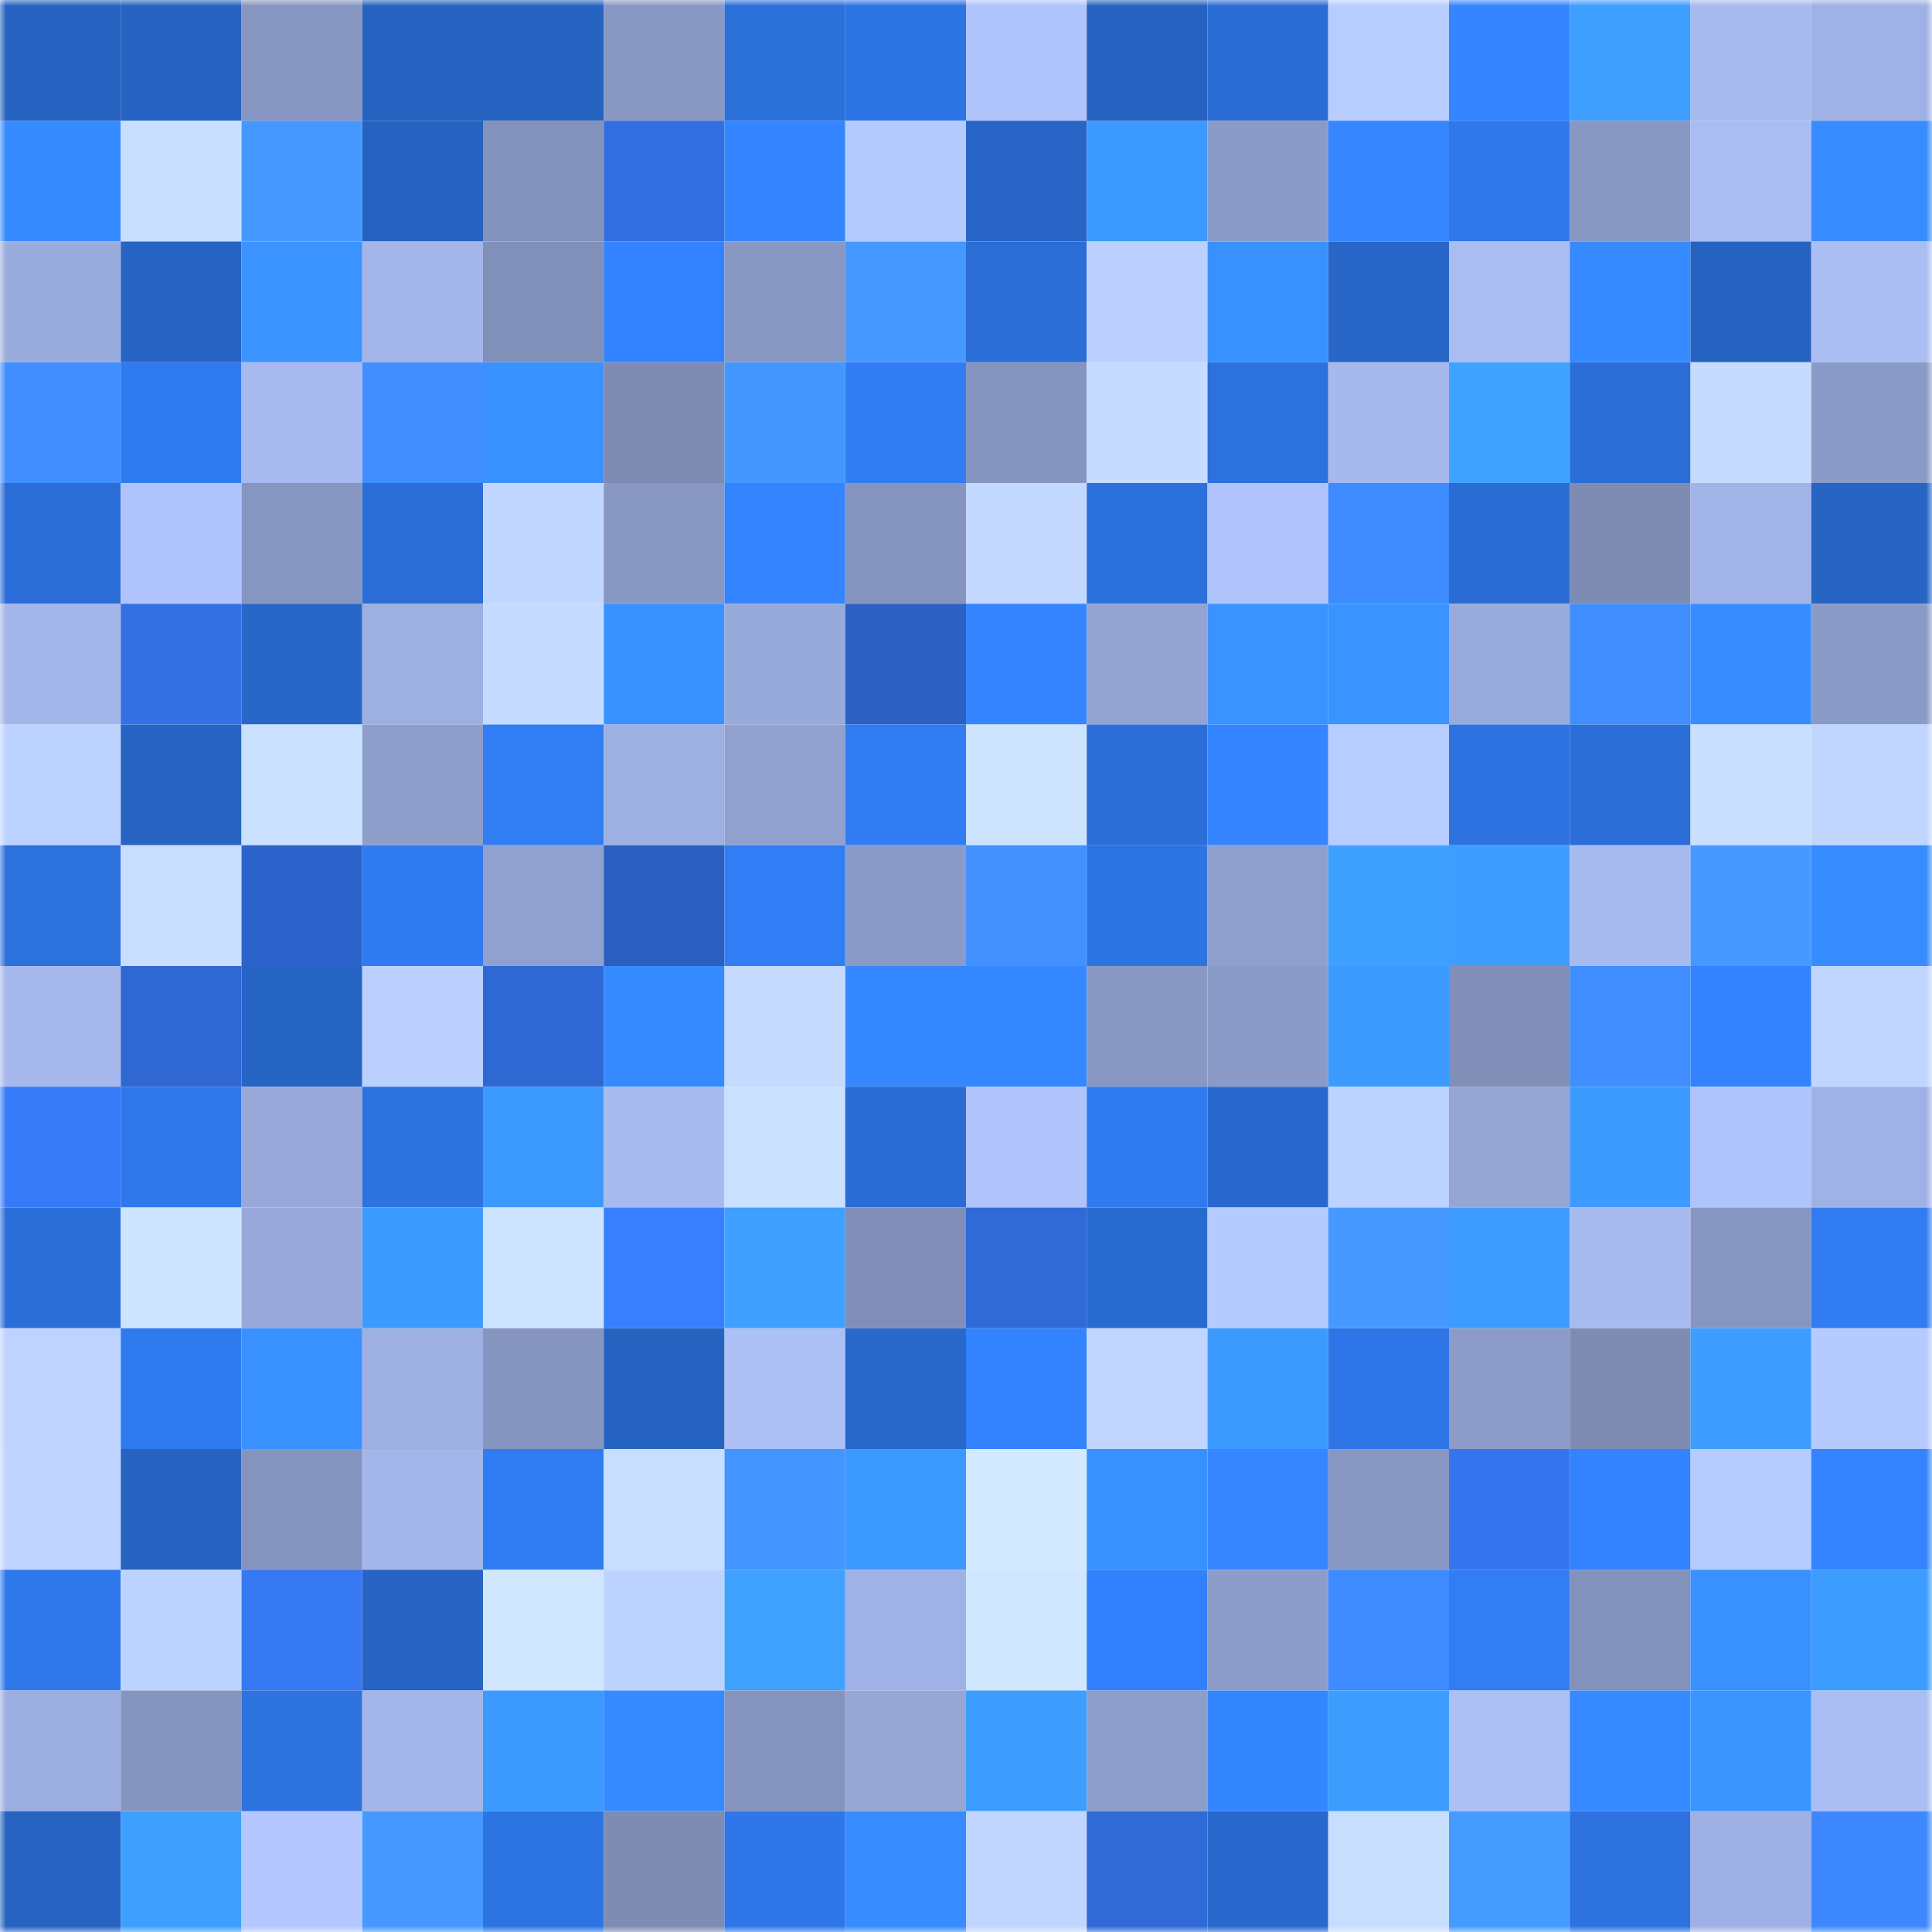 <svg viewBox="0 0 160 160" fill="none" role="img" xmlns="http://www.w3.org/2000/svg" width="240" height="240" name="basenames%2Clucazlee.base.eth"><mask id="1649379140" mask-type="alpha" maskUnits="userSpaceOnUse" x="0" y="0" width="160" height="160"><rect width="160" height="160" fill="#FFFFFF"></rect></mask><g mask="url(#1649379140)"><rect x="0" y="0" width="10" height="10" fill="#2662bf"></rect><rect x="10" y="0" width="10" height="10" fill="#2662bf"></rect><rect x="20" y="0" width="10" height="10" fill="#8796c0"></rect><rect x="30" y="0" width="10" height="10" fill="#2662bf"></rect><rect x="40" y="0" width="10" height="10" fill="#2662bf"></rect><rect x="50" y="0" width="10" height="10" fill="#8998c3"></rect><rect x="60" y="0" width="10" height="10" fill="#2b6fd9"></rect><rect x="70" y="0" width="10" height="10" fill="#2d74e3"></rect><rect x="80" y="0" width="10" height="10" fill="#b0c4fc"></rect><rect x="90" y="0" width="10" height="10" fill="#2662bf"></rect><rect x="100" y="0" width="10" height="10" fill="#2a6cd4"></rect><rect x="110" y="0" width="10" height="10" fill="#b8cdff"></rect><rect x="120" y="0" width="10" height="10" fill="#3485ff"></rect><rect x="130" y="0" width="10" height="10" fill="#3e9fff"></rect><rect x="140" y="0" width="10" height="10" fill="#a7baef"></rect><rect x="150" y="0" width="10" height="10" fill="#a0b2e5"></rect><rect x="0" y="10" width="10" height="10" fill="#368bff"></rect><rect x="10" y="10" width="10" height="10" fill="#c8deff"></rect><rect x="20" y="10" width="10" height="10" fill="#4598ff"></rect><rect x="30" y="10" width="10" height="10" fill="#2662bf"></rect><rect x="40" y="10" width="10" height="10" fill="#8392bb"></rect><rect x="50" y="10" width="10" height="10" fill="#326edf"></rect><rect x="60" y="10" width="10" height="10" fill="#3485ff"></rect><rect x="70" y="10" width="10" height="10" fill="#b5caff"></rect><rect x="80" y="10" width="10" height="10" fill="#2865c6"></rect><rect x="90" y="10" width="10" height="10" fill="#3c99ff"></rect><rect x="100" y="10" width="10" height="10" fill="#8b9bc7"></rect><rect x="110" y="10" width="10" height="10" fill="#3586ff"></rect><rect x="120" y="10" width="10" height="10" fill="#2f78ec"></rect><rect x="130" y="10" width="10" height="10" fill="#8998c3"></rect><rect x="140" y="10" width="10" height="10" fill="#aabdf3"></rect><rect x="150" y="10" width="10" height="10" fill="#378cff"></rect><rect x="0" y="20" width="10" height="10" fill="#9aacdc"></rect><rect x="10" y="20" width="10" height="10" fill="#2764c3"></rect><rect x="20" y="20" width="10" height="10" fill="#3a93ff"></rect><rect x="30" y="20" width="10" height="10" fill="#a3b5e9"></rect><rect x="40" y="20" width="10" height="10" fill="#8190b9"></rect><rect x="50" y="20" width="10" height="10" fill="#3382ff"></rect><rect x="60" y="20" width="10" height="10" fill="#8998c3"></rect><rect x="70" y="20" width="10" height="10" fill="#4598ff"></rect><rect x="80" y="20" width="10" height="10" fill="#2b6dd7"></rect><rect x="90" y="20" width="10" height="10" fill="#bbd0ff"></rect><rect x="100" y="20" width="10" height="10" fill="#3991ff"></rect><rect x="110" y="20" width="10" height="10" fill="#2866c7"></rect><rect x="120" y="20" width="10" height="10" fill="#aabdf3"></rect><rect x="130" y="20" width="10" height="10" fill="#368aff"></rect><rect x="140" y="20" width="10" height="10" fill="#2662c0"></rect><rect x="150" y="20" width="10" height="10" fill="#abbef4"></rect><rect x="0" y="30" width="10" height="10" fill="#408eff"></rect><rect x="10" y="30" width="10" height="10" fill="#307aef"></rect><rect x="20" y="30" width="10" height="10" fill="#a7b9ee"></rect><rect x="30" y="30" width="10" height="10" fill="#408eff"></rect><rect x="40" y="30" width="10" height="10" fill="#3991ff"></rect><rect x="50" y="30" width="10" height="10" fill="#7e8cb4"></rect><rect x="60" y="30" width="10" height="10" fill="#4497ff"></rect><rect x="70" y="30" width="10" height="10" fill="#317cf3"></rect><rect x="80" y="30" width="10" height="10" fill="#8695bf"></rect><rect x="90" y="30" width="10" height="10" fill="#c5dbff"></rect><rect x="100" y="30" width="10" height="10" fill="#2c71de"></rect><rect x="110" y="30" width="10" height="10" fill="#a6b8ec"></rect><rect x="120" y="30" width="10" height="10" fill="#40a2ff"></rect><rect x="130" y="30" width="10" height="10" fill="#2b6ed7"></rect><rect x="140" y="30" width="10" height="10" fill="#c5dcff"></rect><rect x="150" y="30" width="10" height="10" fill="#8b9bc7"></rect><rect x="0" y="40" width="10" height="10" fill="#2b6dd7"></rect><rect x="10" y="40" width="10" height="10" fill="#b0c4fc"></rect><rect x="20" y="40" width="10" height="10" fill="#8796c1"></rect><rect x="30" y="40" width="10" height="10" fill="#2b6ed7"></rect><rect x="40" y="40" width="10" height="10" fill="#c2d7ff"></rect><rect x="50" y="40" width="10" height="10" fill="#8998c3"></rect><rect x="60" y="40" width="10" height="10" fill="#3484ff"></rect><rect x="70" y="40" width="10" height="10" fill="#8695bf"></rect><rect x="80" y="40" width="10" height="10" fill="#c2d8ff"></rect><rect x="90" y="40" width="10" height="10" fill="#2c70db"></rect><rect x="100" y="40" width="10" height="10" fill="#afc3fa"></rect><rect x="110" y="40" width="10" height="10" fill="#3e8aff"></rect><rect x="120" y="40" width="10" height="10" fill="#2a6cd3"></rect><rect x="130" y="40" width="10" height="10" fill="#7e8cb4"></rect><rect x="140" y="40" width="10" height="10" fill="#a2b4e7"></rect><rect x="150" y="40" width="10" height="10" fill="#2764c3"></rect><rect x="0" y="50" width="10" height="10" fill="#a3b6e9"></rect><rect x="10" y="50" width="10" height="10" fill="#3370e3"></rect><rect x="20" y="50" width="10" height="10" fill="#2866c8"></rect><rect x="30" y="50" width="10" height="10" fill="#9eafe1"></rect><rect x="40" y="50" width="10" height="10" fill="#c5dbff"></rect><rect x="50" y="50" width="10" height="10" fill="#3992ff"></rect><rect x="60" y="50" width="10" height="10" fill="#98aada"></rect><rect x="70" y="50" width="10" height="10" fill="#2c60c3"></rect><rect x="80" y="50" width="10" height="10" fill="#3485ff"></rect><rect x="90" y="50" width="10" height="10" fill="#93a4d2"></rect><rect x="100" y="50" width="10" height="10" fill="#3a93ff"></rect><rect x="110" y="50" width="10" height="10" fill="#3a94ff"></rect><rect x="120" y="50" width="10" height="10" fill="#99abdb"></rect><rect x="130" y="50" width="10" height="10" fill="#408eff"></rect><rect x="140" y="50" width="10" height="10" fill="#378dff"></rect><rect x="150" y="50" width="10" height="10" fill="#8b9bc7"></rect><rect x="0" y="60" width="10" height="10" fill="#bdd3ff"></rect><rect x="10" y="60" width="10" height="10" fill="#2764c3"></rect><rect x="20" y="60" width="10" height="10" fill="#cae1ff"></rect><rect x="30" y="60" width="10" height="10" fill="#8e9ecb"></rect><rect x="40" y="60" width="10" height="10" fill="#317df4"></rect><rect x="50" y="60" width="10" height="10" fill="#9eafe1"></rect><rect x="60" y="60" width="10" height="10" fill="#91a1cf"></rect><rect x="70" y="60" width="10" height="10" fill="#317cf3"></rect><rect x="80" y="60" width="10" height="10" fill="#cde4ff"></rect><rect x="90" y="60" width="10" height="10" fill="#2b6ed7"></rect><rect x="100" y="60" width="10" height="10" fill="#3485ff"></rect><rect x="110" y="60" width="10" height="10" fill="#b8cdff"></rect><rect x="120" y="60" width="10" height="10" fill="#2d72e0"></rect><rect x="130" y="60" width="10" height="10" fill="#2b6ed7"></rect><rect x="140" y="60" width="10" height="10" fill="#c9dfff"></rect><rect x="150" y="60" width="10" height="10" fill="#c0d6ff"></rect><rect x="0" y="70" width="10" height="10" fill="#2c71dd"></rect><rect x="10" y="70" width="10" height="10" fill="#c8deff"></rect><rect x="20" y="70" width="10" height="10" fill="#2d64cb"></rect><rect x="30" y="70" width="10" height="10" fill="#307aef"></rect><rect x="40" y="70" width="10" height="10" fill="#91a1cf"></rect><rect x="50" y="70" width="10" height="10" fill="#2b5fbf"></rect><rect x="60" y="70" width="10" height="10" fill="#317df5"></rect><rect x="70" y="70" width="10" height="10" fill="#8b9bc7"></rect><rect x="80" y="70" width="10" height="10" fill="#4291ff"></rect><rect x="90" y="70" width="10" height="10" fill="#2d74e3"></rect><rect x="100" y="70" width="10" height="10" fill="#90a0cd"></rect><rect x="110" y="70" width="10" height="10" fill="#3fa1ff"></rect><rect x="120" y="70" width="10" height="10" fill="#3e9dff"></rect><rect x="130" y="70" width="10" height="10" fill="#a8bbf0"></rect><rect x="140" y="70" width="10" height="10" fill="#469aff"></rect><rect x="150" y="70" width="10" height="10" fill="#378cff"></rect><rect x="0" y="80" width="10" height="10" fill="#a6b8ec"></rect><rect x="10" y="80" width="10" height="10" fill="#2f68d3"></rect><rect x="20" y="80" width="10" height="10" fill="#2765c5"></rect><rect x="30" y="80" width="10" height="10" fill="#bbd0ff"></rect><rect x="40" y="80" width="10" height="10" fill="#2f68d2"></rect><rect x="50" y="80" width="10" height="10" fill="#368aff"></rect><rect x="60" y="80" width="10" height="10" fill="#c4daff"></rect><rect x="70" y="80" width="10" height="10" fill="#3588ff"></rect><rect x="80" y="80" width="10" height="10" fill="#3588ff"></rect><rect x="90" y="80" width="10" height="10" fill="#8998c3"></rect><rect x="100" y="80" width="10" height="10" fill="#8b9bc7"></rect><rect x="110" y="80" width="10" height="10" fill="#3d9bff"></rect><rect x="120" y="80" width="10" height="10" fill="#818fb8"></rect><rect x="130" y="80" width="10" height="10" fill="#408eff"></rect><rect x="140" y="80" width="10" height="10" fill="#3383ff"></rect><rect x="150" y="80" width="10" height="10" fill="#c0d6ff"></rect><rect x="0" y="90" width="10" height="10" fill="#377af7"></rect><rect x="10" y="90" width="10" height="10" fill="#2f78eb"></rect><rect x="20" y="90" width="10" height="10" fill="#98a9d9"></rect><rect x="30" y="90" width="10" height="10" fill="#2d72df"></rect><rect x="40" y="90" width="10" height="10" fill="#3c9aff"></rect><rect x="50" y="90" width="10" height="10" fill="#a8bbf0"></rect><rect x="60" y="90" width="10" height="10" fill="#c9e0ff"></rect><rect x="70" y="90" width="10" height="10" fill="#2a6cd3"></rect><rect x="80" y="90" width="10" height="10" fill="#b0c4fb"></rect><rect x="90" y="90" width="10" height="10" fill="#307aef"></rect><rect x="100" y="90" width="10" height="10" fill="#2969cf"></rect><rect x="110" y="90" width="10" height="10" fill="#bdd3ff"></rect><rect x="120" y="90" width="10" height="10" fill="#95a6d5"></rect><rect x="130" y="90" width="10" height="10" fill="#3d9bff"></rect><rect x="140" y="90" width="10" height="10" fill="#b0c4fc"></rect><rect x="150" y="90" width="10" height="10" fill="#a0b2e5"></rect><rect x="0" y="100" width="10" height="10" fill="#2b6ed8"></rect><rect x="10" y="100" width="10" height="10" fill="#cde4ff"></rect><rect x="20" y="100" width="10" height="10" fill="#98a9d9"></rect><rect x="30" y="100" width="10" height="10" fill="#3d9bff"></rect><rect x="40" y="100" width="10" height="10" fill="#cce3ff"></rect><rect x="50" y="100" width="10" height="10" fill="#397eff"></rect><rect x="60" y="100" width="10" height="10" fill="#3fa0ff"></rect><rect x="70" y="100" width="10" height="10" fill="#818fb8"></rect><rect x="80" y="100" width="10" height="10" fill="#306ad7"></rect><rect x="90" y="100" width="10" height="10" fill="#296acf"></rect><rect x="100" y="100" width="10" height="10" fill="#b5caff"></rect><rect x="110" y="100" width="10" height="10" fill="#469aff"></rect><rect x="120" y="100" width="10" height="10" fill="#3d9cff"></rect><rect x="130" y="100" width="10" height="10" fill="#a8bbf0"></rect><rect x="140" y="100" width="10" height="10" fill="#8796c1"></rect><rect x="150" y="100" width="10" height="10" fill="#317cf3"></rect><rect x="0" y="110" width="10" height="10" fill="#bed3ff"></rect><rect x="10" y="110" width="10" height="10" fill="#307aef"></rect><rect x="20" y="110" width="10" height="10" fill="#3991ff"></rect><rect x="30" y="110" width="10" height="10" fill="#9eafe1"></rect><rect x="40" y="110" width="10" height="10" fill="#8695bf"></rect><rect x="50" y="110" width="10" height="10" fill="#2662bf"></rect><rect x="60" y="110" width="10" height="10" fill="#acc0f6"></rect><rect x="70" y="110" width="10" height="10" fill="#2968cb"></rect><rect x="80" y="110" width="10" height="10" fill="#3382fe"></rect><rect x="90" y="110" width="10" height="10" fill="#c0d6ff"></rect><rect x="100" y="110" width="10" height="10" fill="#3c9aff"></rect><rect x="110" y="110" width="10" height="10" fill="#2e76e7"></rect><rect x="120" y="110" width="10" height="10" fill="#8c9bc7"></rect><rect x="130" y="110" width="10" height="10" fill="#7e8cb4"></rect><rect x="140" y="110" width="10" height="10" fill="#3d9dff"></rect><rect x="150" y="110" width="10" height="10" fill="#b5caff"></rect><rect x="0" y="120" width="10" height="10" fill="#bfd4ff"></rect><rect x="10" y="120" width="10" height="10" fill="#2662bf"></rect><rect x="20" y="120" width="10" height="10" fill="#8594be"></rect><rect x="30" y="120" width="10" height="10" fill="#a3b5e9"></rect><rect x="40" y="120" width="10" height="10" fill="#307cf2"></rect><rect x="50" y="120" width="10" height="10" fill="#c8deff"></rect><rect x="60" y="120" width="10" height="10" fill="#4395ff"></rect><rect x="70" y="120" width="10" height="10" fill="#3c99ff"></rect><rect x="80" y="120" width="10" height="10" fill="#d2e9ff"></rect><rect x="90" y="120" width="10" height="10" fill="#3990ff"></rect><rect x="100" y="120" width="10" height="10" fill="#3586ff"></rect><rect x="110" y="120" width="10" height="10" fill="#8998c3"></rect><rect x="120" y="120" width="10" height="10" fill="#3576ef"></rect><rect x="130" y="120" width="10" height="10" fill="#3382ff"></rect><rect x="140" y="120" width="10" height="10" fill="#b6cbff"></rect><rect x="150" y="120" width="10" height="10" fill="#3484ff"></rect><rect x="0" y="130" width="10" height="10" fill="#2f78ec"></rect><rect x="10" y="130" width="10" height="10" fill="#bdd3ff"></rect><rect x="20" y="130" width="10" height="10" fill="#3678f2"></rect><rect x="30" y="130" width="10" height="10" fill="#2764c3"></rect><rect x="40" y="130" width="10" height="10" fill="#d0e7ff"></rect><rect x="50" y="130" width="10" height="10" fill="#bdd3ff"></rect><rect x="60" y="130" width="10" height="10" fill="#40a2ff"></rect><rect x="70" y="130" width="10" height="10" fill="#a0b2e5"></rect><rect x="80" y="130" width="10" height="10" fill="#d0e8ff"></rect><rect x="90" y="130" width="10" height="10" fill="#3280fb"></rect><rect x="100" y="130" width="10" height="10" fill="#8d9dca"></rect><rect x="110" y="130" width="10" height="10" fill="#3e8aff"></rect><rect x="120" y="130" width="10" height="10" fill="#317df4"></rect><rect x="130" y="130" width="10" height="10" fill="#8392bc"></rect><rect x="140" y="130" width="10" height="10" fill="#3991ff"></rect><rect x="150" y="130" width="10" height="10" fill="#3d9dff"></rect><rect x="0" y="140" width="10" height="10" fill="#9daee0"></rect><rect x="10" y="140" width="10" height="10" fill="#8695bf"></rect><rect x="20" y="140" width="10" height="10" fill="#2d72df"></rect><rect x="30" y="140" width="10" height="10" fill="#a3b5e9"></rect><rect x="40" y="140" width="10" height="10" fill="#3c9aff"></rect><rect x="50" y="140" width="10" height="10" fill="#368aff"></rect><rect x="60" y="140" width="10" height="10" fill="#8594be"></rect><rect x="70" y="140" width="10" height="10" fill="#96a7d6"></rect><rect x="80" y="140" width="10" height="10" fill="#3e9eff"></rect><rect x="90" y="140" width="10" height="10" fill="#8e9ecb"></rect><rect x="100" y="140" width="10" height="10" fill="#3486ff"></rect><rect x="110" y="140" width="10" height="10" fill="#3d9dff"></rect><rect x="120" y="140" width="10" height="10" fill="#acc0f6"></rect><rect x="130" y="140" width="10" height="10" fill="#368aff"></rect><rect x="140" y="140" width="10" height="10" fill="#3b95ff"></rect><rect x="150" y="140" width="10" height="10" fill="#abbef4"></rect><rect x="0" y="150" width="10" height="10" fill="#2763c1"></rect><rect x="10" y="150" width="10" height="10" fill="#3e9fff"></rect><rect x="20" y="150" width="10" height="10" fill="#b4c8ff"></rect><rect x="30" y="150" width="10" height="10" fill="#4598ff"></rect><rect x="40" y="150" width="10" height="10" fill="#2d74e3"></rect><rect x="50" y="150" width="10" height="10" fill="#7e8cb4"></rect><rect x="60" y="150" width="10" height="10" fill="#2f77e9"></rect><rect x="70" y="150" width="10" height="10" fill="#378cff"></rect><rect x="80" y="150" width="10" height="10" fill="#c0d6ff"></rect><rect x="90" y="150" width="10" height="10" fill="#306ad7"></rect><rect x="100" y="150" width="10" height="10" fill="#2968cd"></rect><rect x="110" y="150" width="10" height="10" fill="#c8deff"></rect><rect x="120" y="150" width="10" height="10" fill="#469bff"></rect><rect x="130" y="150" width="10" height="10" fill="#2d72df"></rect><rect x="140" y="150" width="10" height="10" fill="#9fb1e4"></rect><rect x="150" y="150" width="10" height="10" fill="#3e88ff"></rect></g></svg>